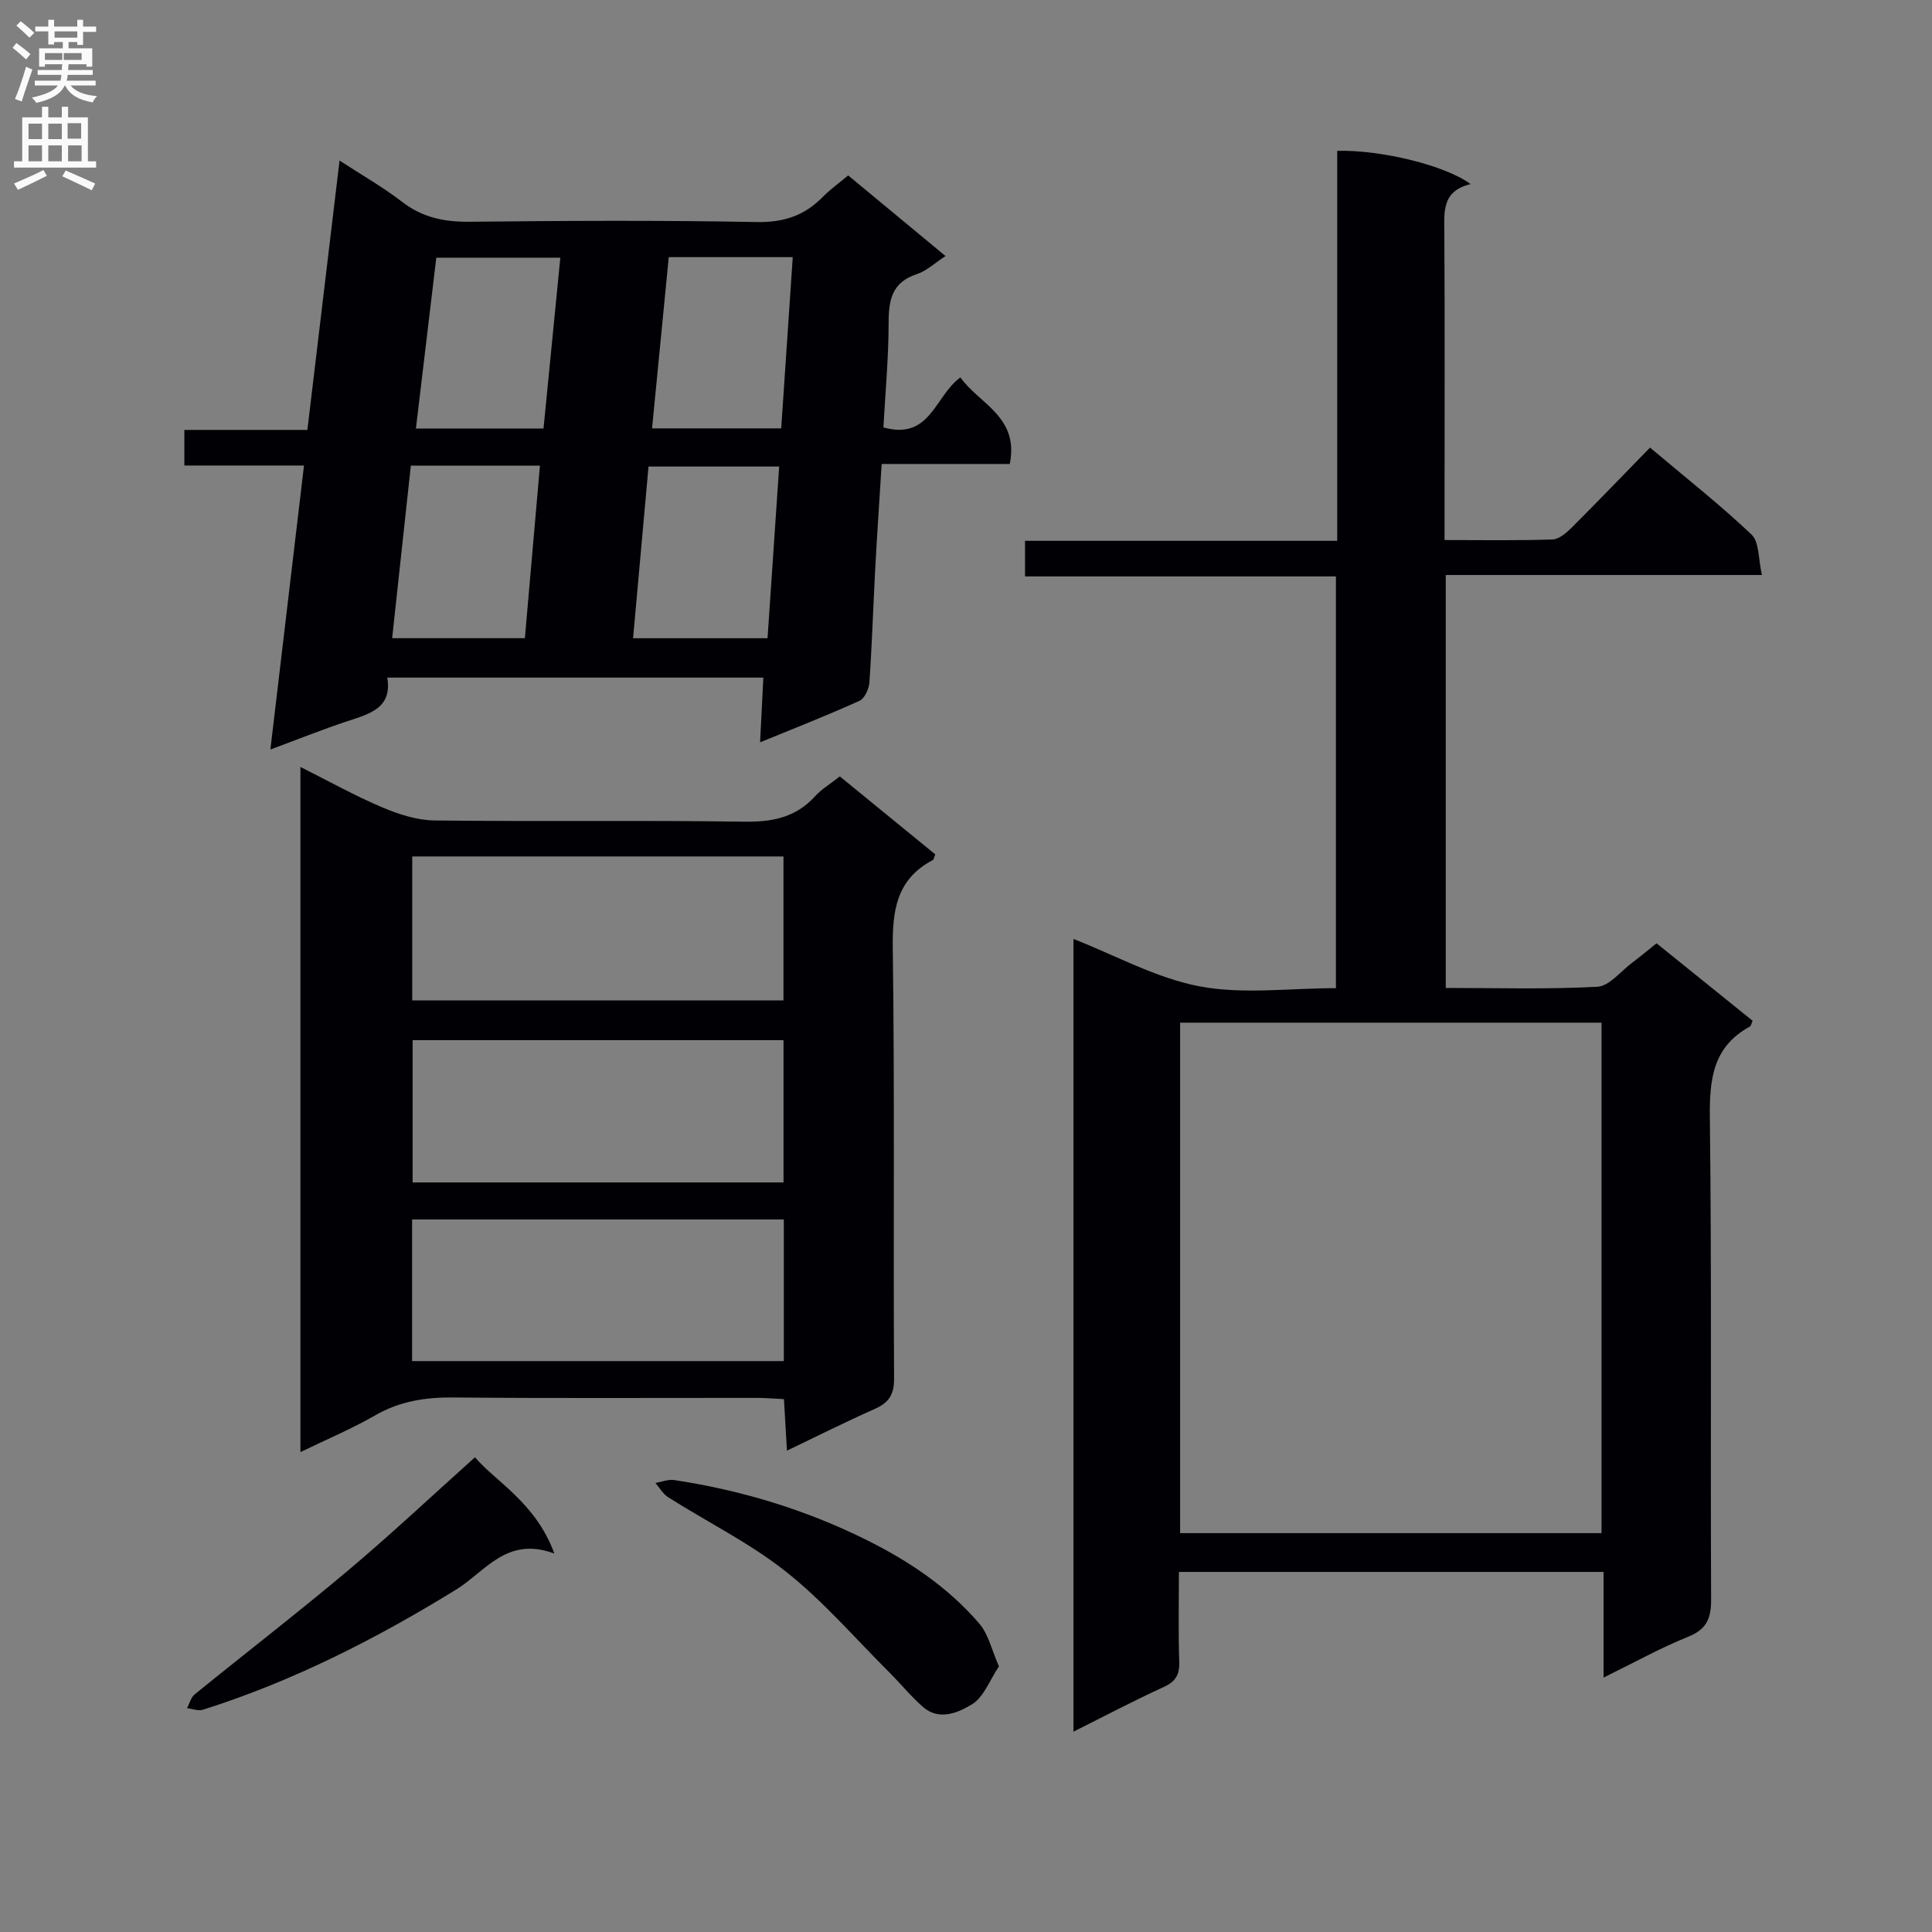 <svg enable-background="new 0 0 400 400" viewBox="0 0 400 400" xmlns="http://www.w3.org/2000/svg"><rect x="0" y="0" width="400" height="400" fill="#808080" stroke="none"/><g fill="#010105"><path d="m341.62 92.67c7.47 6.3 14.54 11.86 21.03 18.02 1.62 1.54 1.37 5.04 2.14 8.36-22.39 0-43.79 0-65.46 0v85.49c10.5 0 20.97.32 31.38-.24 2.48-.13 4.83-3.2 7.2-4.97 1.59-1.19 3.11-2.47 5.06-4.03 6.64 5.36 13.21 10.66 19.89 16.04-.21.45-.3 1.05-.61 1.22-7.67 4.21-8.34 10.97-8.24 18.97.4 33.15.1 66.31.26 99.47.02 3.94-.8 6.28-4.73 7.86-5.8 2.34-11.31 5.41-17.54 8.47 0-7.66 0-14.59 0-21.88-29.28 0-58.18 0-87.92 0 0 6.08-.14 12.33.07 18.58.09 2.72-.75 4.13-3.26 5.27-6.13 2.79-12.09 5.95-18.64 9.22 0-55.25 0-109.77 0-164.12 8.77 3.43 17.18 8.13 26.15 9.82 8.98 1.69 18.54.37 28.19.37 0-28.53 0-56.6 0-85.25-21.23 0-42.61 0-64.37 0 0-2.64 0-4.7 0-7.37h64.64c0-27.32 0-54.04 0-80.74 9.01-.25 22.46 3.03 27.61 6.89-6.04 1.42-5.46 5.85-5.43 10.28.1 19.16.04 38.32.04 57.48v5.93c7.8 0 15.09.13 22.36-.12 1.38-.05 2.91-1.41 4.03-2.52 5.29-5.29 10.48-10.69 16.15-16.5zm-97.29 224.75h87.25c0-35.45 0-70.5 0-105.69-29.26 0-58.16 0-87.25 0z"/><path d="m157.37 153.69c.25-4.9.45-9 .67-13.4-26 0-51.58 0-77.86 0 1.07 6.32-3.67 7.51-8.3 9.04-5.18 1.72-10.26 3.76-15.9 5.85 2.33-19.7 4.61-38.93 6.96-58.8-8.36 0-16.41 0-24.77 0 0-2.67 0-4.73 0-7.37h25.47c2.22-18.64 4.39-36.74 6.66-55.77 4.58 2.99 8.98 5.49 12.95 8.55 4.2 3.24 8.69 4.17 13.9 4.12 19.82-.21 39.66-.32 59.48.06 5.63.11 9.95-1.33 13.75-5.23 1.5-1.53 3.28-2.79 5.23-4.42 6.61 5.47 13.1 10.85 20.15 16.69-2.18 1.41-3.89 3.07-5.93 3.74-5.13 1.68-5.85 5.29-5.85 10.04 0 7.26-.69 14.52-1.08 21.7 9.75 2.73 10.63-6.53 15.94-10.35 3.81 5.42 12.22 8.12 10.22 17.92-8.69 0-17.43 0-26.52 0-.47 7.63-.96 14.71-1.34 21.8-.42 7.81-.66 15.62-1.2 23.42-.09 1.35-.99 3.34-2.06 3.82-6.65 3.01-13.45 5.67-20.57 8.59zm3.95-57.1c-9.52 0-18.22 0-27.05 0-1.09 12.07-2.14 23.75-3.2 35.55h27.84c.82-12.01 1.6-23.59 2.41-35.55zm-76.26-.18c-1.31 12.08-2.59 23.86-3.87 35.72h27.48c1.06-12.11 2.07-23.77 3.12-35.72-9.07 0-17.52 0-26.73 0zm53.4-43.17c-1.18 12.12-2.32 23.73-3.46 35.45h26.74c.81-11.94 1.59-23.58 2.39-35.45-8.92 0-17.02 0-25.67 0zm-52.35 35.48h26.42c1.17-11.87 2.31-23.5 3.48-35.37-8.89 0-17.13 0-25.68 0-1.42 11.85-2.8 23.47-4.22 35.37z"/><path d="m173.88 160.75c6.75 5.52 13.29 10.86 19.76 16.14-.27.64-.31 1.07-.52 1.18-7.55 3.98-8.39 10.48-8.28 18.34.41 29.66.09 59.32.27 88.98.02 3.4-1.1 5.03-4.03 6.33-5.9 2.61-11.67 5.52-18.15 8.62-.22-3.74-.4-6.93-.62-10.66-1.88-.09-3.65-.26-5.41-.26-21-.02-41.99.11-62.99-.09-5.81-.06-11.11.76-16.23 3.7-4.84 2.79-10.04 4.97-15.48 7.61 0-47.44 0-94.23 0-141.85 5.85 2.93 11.28 5.97 16.98 8.38 3.4 1.44 7.2 2.66 10.84 2.7 21.33.25 42.66-.07 63.98.25 5.85.09 10.73-.83 14.76-5.27 1.31-1.45 3.09-2.5 5.12-4.1zm-88.53 16.57v29.8h76.86c0-10.24 0-20 0-29.8-25.82 0-51.25 0-76.86 0zm76.87 67.49c0-10.12 0-19.82 0-29.46-25.89 0-51.41 0-76.79 0v29.46zm.06 7.67c-25.97 0-51.53 0-76.96 0v29.32h76.96c0-9.79 0-19.39 0-29.32z"/><path d="m98.34 301.71c4.17 4.96 12.63 9.43 16.43 19.94-9.84-3.69-14.27 3.71-20.28 7.42-16.59 10.23-33.85 19.01-52.47 24.91-.97.31-2.19-.2-3.29-.32.51-.96.79-2.22 1.57-2.85 10.58-8.6 21.39-16.93 31.81-25.7 8.9-7.49 17.38-15.47 26.23-23.4z"/><path d="m206.82 345c-1.88 2.79-3.12 6.37-5.61 7.88-2.77 1.67-6.74 3.48-10.11.53-2.54-2.22-4.68-4.88-7.08-7.27-7.03-7-13.56-14.63-21.29-20.74-7.49-5.93-16.25-10.26-24.38-15.4-1.08-.68-1.78-1.96-2.65-2.97 1.3-.22 2.65-.79 3.89-.6 13.86 2.1 27.11 6.1 39.71 12.35 8.89 4.41 16.98 9.84 23.44 17.35 1.91 2.22 2.59 5.51 4.08 8.87z"/></g><path d="m2.6 9.9.8-1c.9.7 1.9 1.4 2.9 2.3l-.9 1.1c-1.1-1-2-1.8-2.8-2.4zm.5 10.6c.9-2.1 1.6-4.3 2.3-6.7.4.2.8.4 1.3.6-.7 2.1-1.5 4.3-2.2 6.6zm.3-15.2.9-.9c1 .8 2 1.6 2.8 2.4l-1 1c-.9-.9-1.8-1.7-2.7-2.5zm12.6-1.2h1.2v1.4h2.7v1.1h-2.7v2.7h-1.2v-.6h-1.8v1.3h4.9v3.8h-1.2v-.5h-3.7c0 .4-.1.9-.1 1.2h5.1v1h-5.2c0 .5-.1.9-.2 1.2h6v1h-5.2c1.1 1.3 2.9 2 5.5 2.2-.4.4-.7.8-.9 1.3-2.9-.5-4.8-1.6-5.7-3.5h-.1c-.8 1.7-2.7 2.9-5.9 3.6-.2-.4-.6-.8-.9-1.1 2.8-.6 4.6-1.4 5.4-2.5h-4.8v-1h5.3c.1-.3.2-.7.2-1.2h-4.9v-1h5c0-.4 0-.8.1-1.2h-3.6v.5h-1.2v-3.8h4.9v-1.3h-1.8v.5h-1.2v-2.7h-2.7v-1h2.7v-1.4h1.2v1.4h4.8zm-6.7 8.3h3.6c0-.4 0-.9 0-1.4h-3.6zm1.9-4.6h4.8v-1.3h-4.7v1.3zm6.7 3.2h-4.7v1.4h3.7v-1.4z" fill="#fbfafa"/><path d="m8.7 22.1h1.3v2.2h2.8v-2.2h1.3v2.2h4.1v9.1h1.7v1.3h-17v-1.3h1.7v-9.1h4.1zm.3 13.1.7 1.2c-1.8.9-3.8 1.9-6 2.9-.2-.4-.5-.8-.8-1.3 2.3-1 4.4-1.9 6.1-2.8zm-3.1-6.4h2.8v-3.2h-2.8zm0 4.6h2.8v-3.3h-2.8zm4.1-4.6h2.8v-3.2h-2.8zm0 4.6h2.8v-3.3h-2.8zm3.6 1.9c2.1.9 4.1 1.8 6.1 2.7l-.7 1.4c-2.2-1.1-4.2-2-6.1-2.9zm3.2-9.8h-2.8v3.2h2.8v-3.1zm-2.7 7.9h2.8v-3.3h-2.8z" fill="#fbfafa"/></svg>